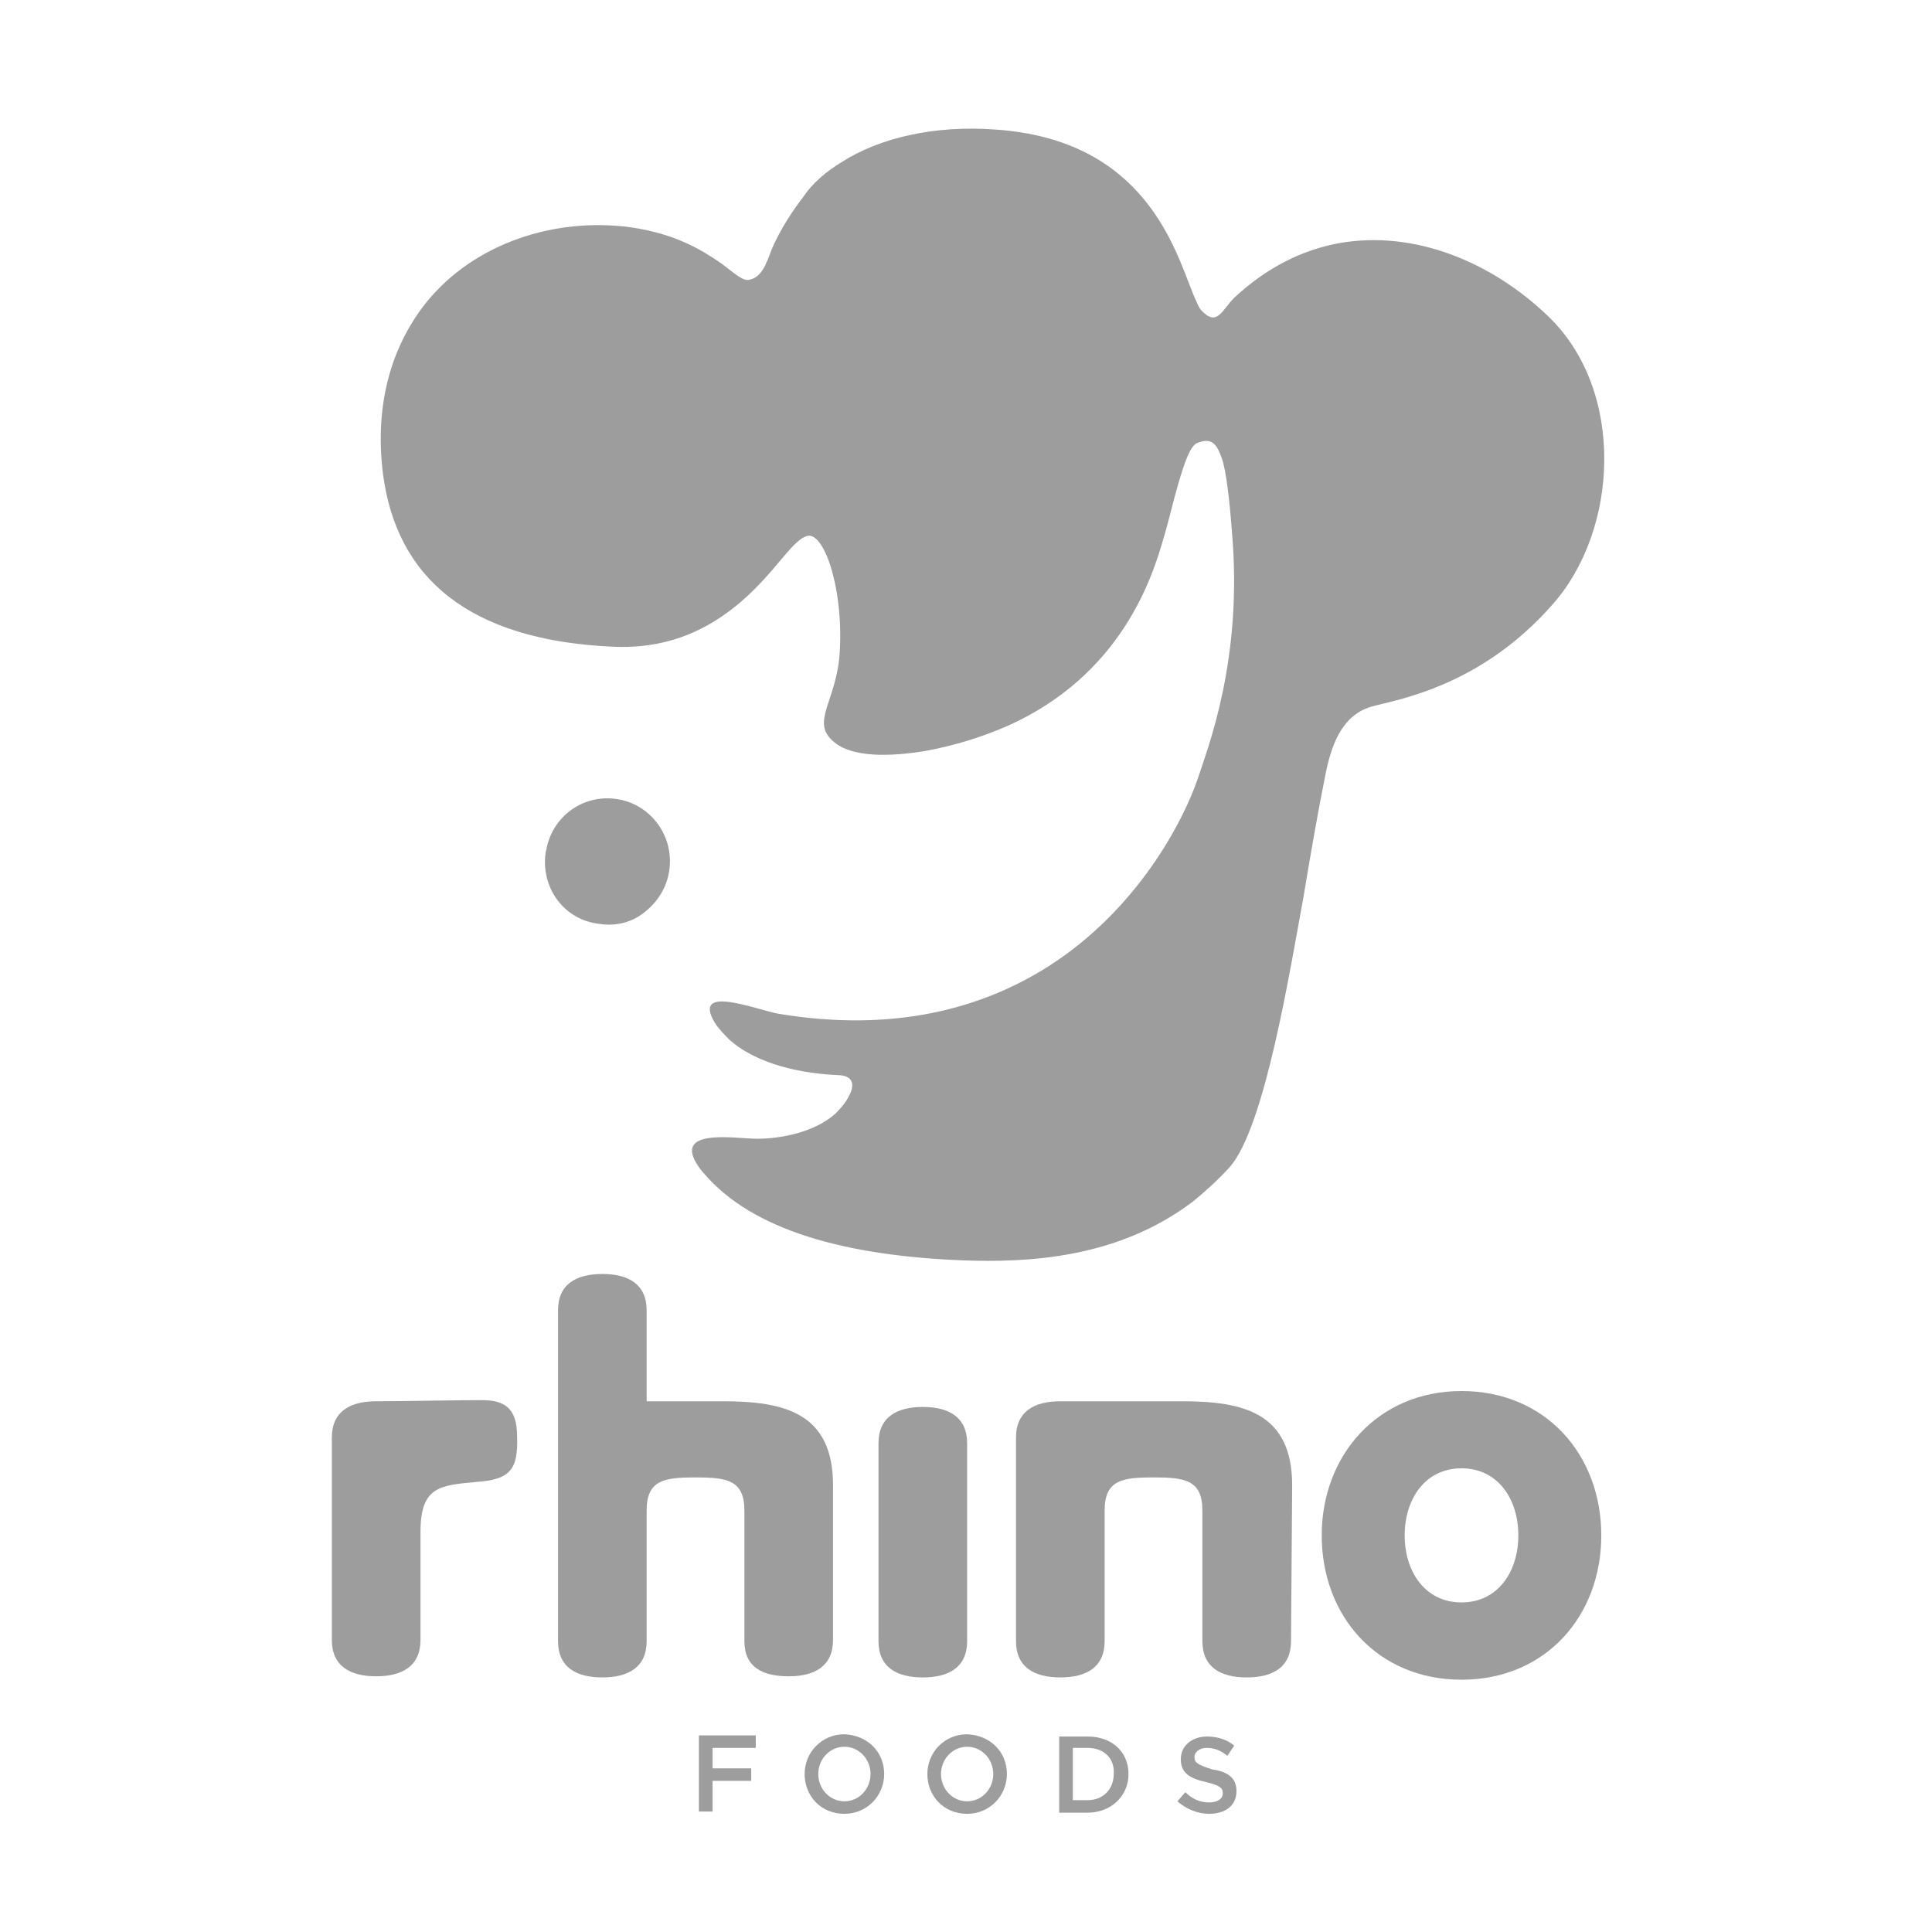 <?xml version="1.0" encoding="UTF-8"?> <svg xmlns="http://www.w3.org/2000/svg" xmlns:xlink="http://www.w3.org/1999/xlink" id="Layer_1" version="1.1" viewBox="0 0 170 170"><path d="M74.3,152.6c-2,0-3.5,1.6-3.5,3.5s1.4,3.5,3.5,3.5c2,0,3.5-1.6,3.5-3.5s-1.4-3.4-3.5-3.5ZM74.3,158.5c-1.3,0-2.3-1.1-2.3-2.4s1-2.4,2.3-2.4,2.3,1.1,2.3,2.4c0,1.3-1,2.4-2.3,2.4Z" fill="#9d9d9d"></path><path d="M52.8,81.3c1.3.2,2.6-.1,3.6-.8,1.3-.9,2.3-2.3,2.5-4,.4-3-1.7-5.8-4.7-6.2-2.9-.4-5.5,1.5-6.1,4.3,0,.2-.1.3-.1.5-.4,3.1,1.7,5.9,4.8,6.2Z" fill="#9d9d9d"></path><path d="M85.1,152.6c-2,0-3.5,1.6-3.5,3.5s1.4,3.5,3.5,3.5c2,0,3.5-1.6,3.5-3.5s-1.4-3.4-3.5-3.5ZM85.1,158.5c-1.3,0-2.3-1.1-2.3-2.4s1-2.4,2.3-2.4,2.3,1.1,2.3,2.4-1,2.4-2.3,2.4Z" fill="#9d9d9d"></path><path d="M73.3,144.3v-13.6c0-6.4-4.3-7.4-9.7-7.4h-6.7v-8c0-2.3-1.6-3.2-3.9-3.2s-3.9.9-3.9,3.2v29.1c0,2.3,1.6,3.2,3.9,3.2s3.9-.9,3.9-3.2v-11.5c0-2.7,1.6-2.9,4.3-2.9s4.3.2,4.3,2.9v11.5c0,2.3,1.6,3.1,3.9,3.1s3.9-.9,3.9-3.2Z" fill="#9d9d9d"></path><path d="M42.4,123.2c-2.2,0-7.2.1-9.3.1-2.3,0-3.9.9-3.9,3.2v17.8c0,2.3,1.6,3.2,3.9,3.2s3.9-.9,3.9-3.2v-9.5c0-4,1.7-4.1,4.9-4.4,3-.2,3.7-1.1,3.6-4,0-2.5-1.1-3.2-3.1-3.2Z" fill="#9d9d9d"></path><polygon points="61.5 159.4 62.7 159.4 62.7 156.7 66.1 156.7 66.1 155.6 62.7 155.6 62.7 153.8 66.5 153.8 66.5 152.7 61.5 152.7 61.5 159.4" fill="#9d9d9d"></polygon><path d="M85.1,144.4v-17.4c0-2.3-1.6-3.2-3.9-3.2s-3.9.9-3.9,3.2v17.4c0,2.3,1.6,3.2,3.9,3.2s3.9-.9,3.9-3.2Z" fill="#9d9d9d"></path><path d="M104,123.3h-10.7c-2.3,0-3.9.9-3.9,3.2v17.9c0,2.3,1.6,3.2,3.9,3.2s3.9-.9,3.9-3.2v-11.5c0-2.7,1.6-2.9,4.3-2.9s4.3.2,4.3,2.9v11.5c0,2.3,1.6,3.2,3.9,3.2s3.9-.9,3.9-3.2l.1-13.7c0-6.4-4.3-7.4-9.7-7.4Z" fill="#9d9d9d"></path><path d="M128.6,122.4c-7.4,0-12.3,5.7-12.3,12.7,0,7.1,4.9,12.7,12.3,12.7s12.3-5.6,12.3-12.7-4.9-12.7-12.3-12.7ZM128.6,141c-3.2,0-5-2.7-5-5.9s1.8-5.9,5-5.9,5,2.7,5,5.9-1.8,5.9-5,5.9Z" fill="#9d9d9d"></path><path d="M117.8,21.4c-3.2.6-6.3,2.1-9.2,4.8-1.1,1.1-1.5,2.6-2.9,1.1-.2-.2-.4-.7-.7-1.4-1.6-3.9-4.2-13.6-17.4-14.5-5.3-.4-10.2.7-13.6,2.9-1.3.8-2.5,1.8-3.3,3-1,1.3-1.9,2.7-2.6,4.2-.5,1-.8,2.8-2.1,3.1-.6.2-1.3-.5-2.5-1.4-1.6-1.1-3.9-2.6-8-3.2-6.7-.9-13.7,1.4-17.9,6.5-3,3.7-4.7,8.8-3.9,15.2,1.2,9.2,7.6,14.6,20.1,15.2,3.8.2,6.7-.8,9-2.2,2.3-1.4,3.9-3.1,5.2-4.6,1.2-1.4,2.1-2.6,2.9-2.9,1.5-.7,3.3,4.3,3,10-.2,4.5-2.7,6.3-.5,8.1,1.9,1.6,6,1.1,7.9.8,2.8-.5,5.2-1.3,7.3-2.2,10.1-4.5,12.8-13.1,13.8-16.6.4-1.3.8-3.1,1.3-4.8s1-3.2,1.6-3.5c1.4-.6,1.8.2,2.2,1.3.4,1.1.7,3.8.9,6.5,1,11.3-2.2,19.2-3,21.7-1.3,3.8-5.3,11.5-13.1,16.5-5.8,3.7-13.6,5.9-23.8,4.2-1.8-.3-7.7-2.7-5.6.8.4.6.8,1,1.3,1.5,1.9,1.7,5.2,2.9,9.5,3.1.6,0,1.6.2,1.2,1.4-.3.8-.8,1.4-1.4,2-1.8,1.6-4.7,2.2-6.9,2.2-1.9,0-8-1.1-4.8,2.9l.1.1c4.3,5.1,12.6,7.3,22.8,7.7,5.6.2,13.6-.1,20.3-5.2,1.1-.9,2.2-1.9,3.2-3,3.1-3.5,5.3-17.3,6.5-23.8.6-3.6,1.2-7.1,1.9-10.6.5-2.6,1.4-5.3,4-6.1,2-.6,9.5-1.6,16-9,5.8-6.5,6.5-18.8-.4-25.4-4.9-4.7-11.7-7.6-18.4-6.4Z" fill="#9d9d9d"></path><path d="M106.7,155.7c-1.3-.4-1.6-.6-1.6-1.1,0-.4.4-.8,1.1-.8.6,0,1.2.2,1.8.7l.6-.9c-.6-.5-1.4-.8-2.4-.8-1.3,0-2.3.8-2.3,2s.8,1.7,2.2,2c1.2.3,1.5.5,1.5,1s-.5.8-1.2.8c-.8,0-1.5-.3-2.1-.9l-.7.8c.8.7,1.8,1.1,2.8,1.1,1.4,0,2.4-.7,2.4-2,0-1.1-.7-1.7-2.1-1.9Z" fill="#9d9d9d"></path><path d="M95.7,152.8h-2.5v6.7h2.5c2.1,0,3.6-1.5,3.6-3.4s-1.4-3.3-3.6-3.3ZM95.7,158.4h-1.3v-4.6h1.3c1.5,0,2.4,1,2.3,2.3,0,1.3-.9,2.3-2.3,2.3Z" fill="#9d9d9d"></path></svg> 
